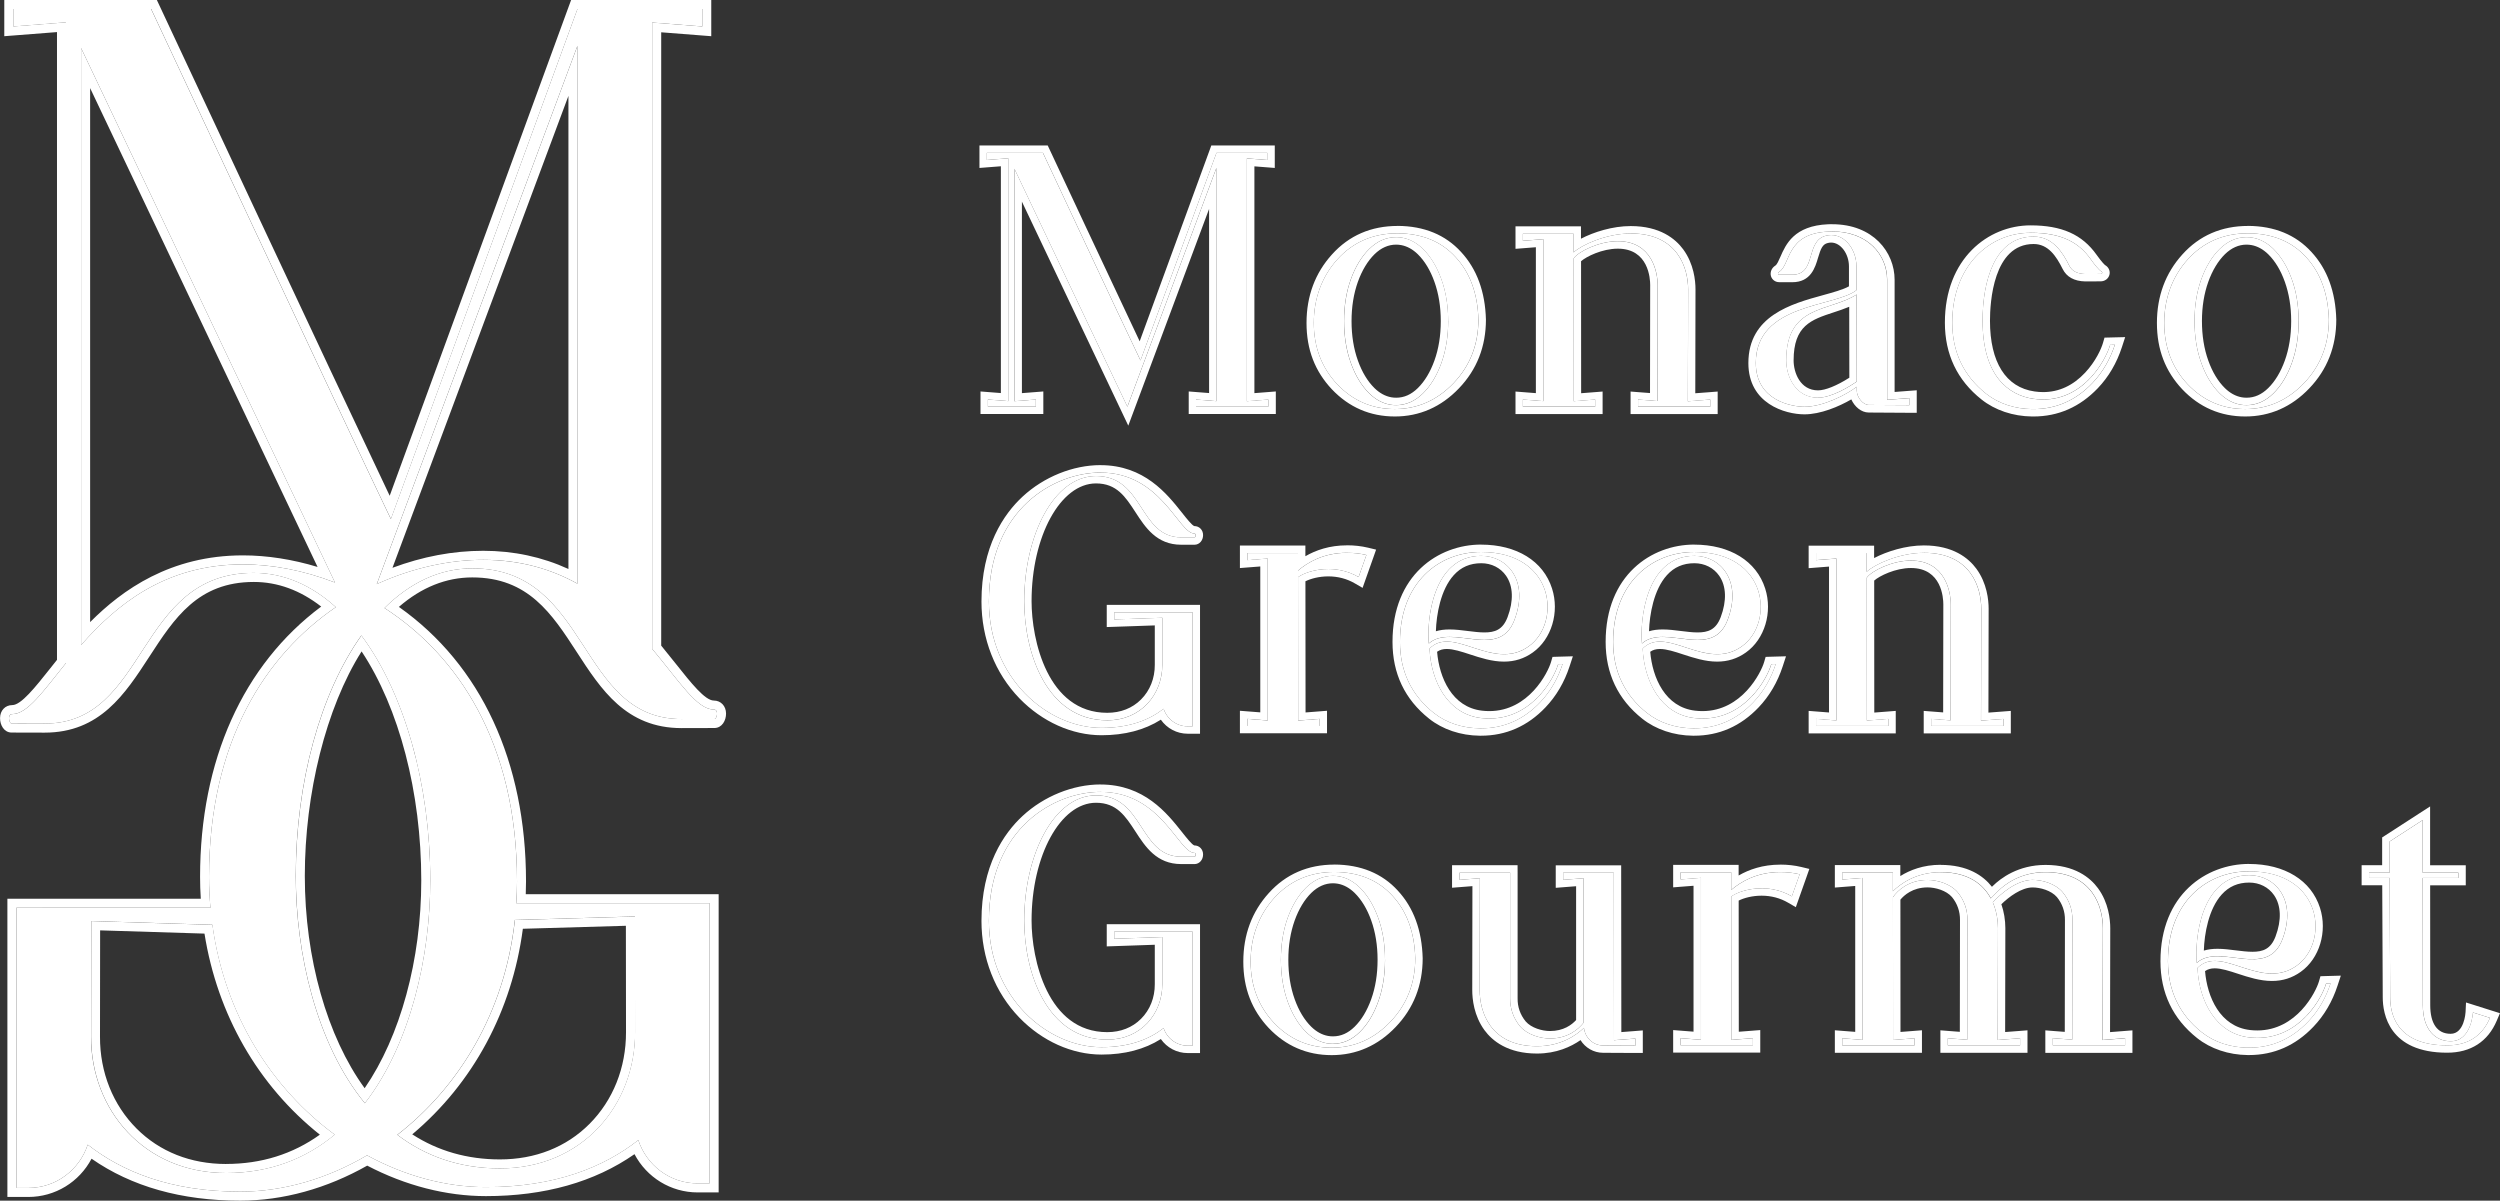 <?xml version="1.0" encoding="UTF-8"?><svg id="Calque_1" xmlns="http://www.w3.org/2000/svg" viewBox="0 0 595.28 285.89"><rect x="0" y="0" width="595.28" height="285.89" fill="#333333" stroke="none"/><path d="m301.99,95.14v1.69h-17.21v-1.69l4.86.38v-55.54l-21.2,56.86-26.9-56.65v55.34l5.11-.4v1.69h-11.43v-1.69l4.86.38v-57.82l-5.11.4v-1.69h13.36s18.69,39.97,23.23,49.43l18.09-49.43h12.1v1.69l-4.85-.38v57.82l5.11-.4Z" fill="#fff"/><path d="m301.74,36.41v1.69l-4.85-.38v57.82l5.11-.4v1.69h-17.21v-1.69l4.86.38v-55.54l-21.2,56.86-26.9-56.65v55.34l5.11-.4v1.69h-11.43v-1.69l4.86.38v-57.82l-5.11.4v-1.69h13.36s18.69,39.97,23.23,49.43l18.09-49.43h12.1m1.77-1.77h-15.1l-.42,1.16-16.64,45.48c-6.32-13.33-21.25-45.26-21.42-45.62l-.48-1.02h-16.25v5.36l1.9-.15,3.2-.25v54l-2.95-.23-1.9-.15v5.36h14.96v-5.36l-1.9.15-3.2.25v-45.6l23.54,49.57,1.79,3.77,1.46-3.91,17.78-47.69v43.84l-2.95-.23-1.9-.15v5.36h20.74v-5.36l-1.9.15-3.2.25v-54l2.95.23,1.9.15v-5.36h0Z" fill="#fff"/><path d="m352.02,76.13c0,5.91-2,11-5.92,15.1-3.9,4.09-8.6,6.17-14,6.17s-9.99-1.99-13.71-5.92c-3.68-3.92-5.56-8.83-5.56-14.59s1.89-11.02,5.61-15.13c3.71-4.11,8.53-6.2,14.33-6.2,5.77.02,10.42,1.92,13.81,5.64,3.46,3.73,5.29,8.75,5.45,14.93Zm-7.2.32c0-3.62-.54-6.97-1.62-9.95-1.08-3-2.56-5.43-4.39-7.23-1.48-1.44-3.12-2.34-4.9-2.66-.49-.09-.99-.13-1.49-.13-2.34,0-4.49.94-6.39,2.8-1.83,1.79-3.3,4.23-4.39,7.23-1.07,2.98-1.61,6.33-1.61,9.95,0,3.65.55,7.01,1.62,9.99,1.07,2.99,2.55,5.42,4.39,7.24,1.48,1.44,3.12,2.33,4.9,2.66.48.09.99.13,1.49.13,2.35,0,4.5-.94,6.39-2.8,1.83-1.8,3.31-4.23,4.39-7.24,1.07-2.98,1.62-6.34,1.62-9.98Z" fill="#fff"/><path d="m332.77,55.56c5.77.02,10.42,1.92,13.81,5.64,3.46,3.73,5.29,8.75,5.45,14.93,0,5.91-2,11-5.92,15.1-3.9,4.09-8.6,6.17-14,6.17s-9.99-1.99-13.71-5.92c-3.68-3.92-5.56-8.83-5.56-14.59s1.89-11.02,5.61-15.13c3.71-4.11,8.53-6.2,14.33-6.2m-.34,40.9c2.35,0,4.5-.94,6.39-2.8,1.83-1.8,3.31-4.23,4.39-7.24,1.07-2.98,1.62-6.34,1.62-9.98,0-3.62-.54-6.97-1.62-9.95-1.08-3-2.56-5.43-4.39-7.23-1.48-1.44-3.12-2.34-4.9-2.66-.49-.09-.99-.13-1.49-.13-2.34,0-4.49.94-6.39,2.8-1.83,1.79-3.3,4.23-4.39,7.23-1.07,2.98-1.61,6.33-1.61,9.95,0,3.65.55,7.01,1.62,9.99,1.07,2.99,2.55,5.42,4.39,7.24,1.48,1.44,3.12,2.33,4.9,2.66.48.09.99.13,1.49.13m.35-42.67h0c-6.32,0-11.58,2.28-15.64,6.79-4.02,4.44-6.06,9.93-6.06,16.31s2.03,11.53,6.03,15.79c4.08,4.3,9.13,6.48,15,6.48s11.03-2.26,15.28-6.72c4.25-4.44,6.4-9.93,6.41-16.32-.17-6.66-2.16-12.07-5.92-16.13-3.73-4.09-8.81-6.18-15.1-6.21h0Zm-.35,40.9c-.4,0-.8-.03-1.17-.1-1.43-.26-2.77-.99-3.99-2.18-1.65-1.62-2.98-3.83-3.96-6.57-1-2.78-1.51-5.94-1.51-9.39,0-3.41.51-6.56,1.51-9.35.99-2.75,2.33-4.96,3.96-6.57,1.56-1.52,3.29-2.29,5.16-2.29.39,0,.79.04,1.18.11,1.41.26,2.75.99,3.97,2.18,1.64,1.61,2.98,3.82,3.96,6.57,1,2.79,1.51,5.93,1.51,9.35,0,3.45-.51,6.6-1.51,9.38-.99,2.75-2.32,4.96-3.96,6.57-1.57,1.54-3.26,2.29-5.15,2.29h0Z" fill="#fff"/><path d="m407.25,95.13v1.69h-17.21v-1.69l4.63.36.04-27.67c0-2.85-1.26-10.39-9.48-10.39-4.48,0-9.4,2.48-10.52,4.09l.02,34.01,5.11-.4v1.69h-17.21v-1.69l4.85.38v-38.56l-4.85.38v-1.69h12.06v4.47c1.75-1.71,7.75-4.52,13.62-4.52,11.32,0,13.65,8.45,13.65,13.31l-.06,26.65,5.33-.41Z" fill="#fff"/><path d="m388.32,55.59c11.32,0,13.65,8.45,13.65,13.31l-.06,26.65,5.33-.41v1.69h-17.21v-1.69l4.63.36.04-27.67c0-2.85-1.26-10.39-9.48-10.39-4.48,0-9.4,2.48-10.52,4.09l.02,34.01,5.11-.4v1.69h-17.21v-1.69l4.85.38v-38.56l-4.85.38v-1.69h12.06v4.47c1.75-1.71,7.75-4.52,13.62-4.52m0-1.77c-4.37,0-8.84,1.44-11.85,3.01v-1.19s0-1.76,0-1.76h-15.59v5.36l1.9-.15,2.95-.23v34.74l-2.95-.23-1.9-.15v5.36h20.74v-5.36l-1.9.15-3.21.25-.02-31.43c1.23-1.1,5.04-2.99,8.75-2.99,7.34,0,7.71,7.18,7.71,8.62l-.04,25.76-2.73-.21-1.9-.15v5.36h20.74v-5.36l-1.9.15-3.43.26.05-24.73c0-2.07-.38-6.07-2.92-9.53-1.86-2.53-5.54-5.55-12.49-5.55h0Z" fill="#fff"/><path d="m454.63,94.79v1.69l-9.64-.06c-1.45,0-2.87-1.91-2.87-3.41v-.92c-2.45,1.89-8.06,4.77-12.45,4.77-2.86,0-11.59-1.38-11.59-10.43,0-14.23,18.83-13.27,23.96-17.33v-5.68c0-4.25-3.16-8.27-7.22-7.3-5.04,1.21-2.2,9.29-8.04,9.29,0,0-1.81-.01-3.14-.01-.42,0-.32-.47,0-.67,2.79-1.74,1.53-9.15,11.73-9.58,9.34-.39,13.96,5.61,13.96,11.45v28.61l5.27-.4Zm-12.5-3.94s0-.07,0-.11l-.03-20.62c-6.39,4.14-16.77,2.33-16.77,15.68,0,3.99,2.34,8.89,7.58,8.89,3.27,0,7.56-2.7,9.24-3.83Z" fill="#fff"/><path d="m436.26,55.11c8.77,0,13.1,5.81,13.1,11.47v28.61l5.27-.4v1.69l-9.64-.06c-1.45,0-2.87-1.91-2.87-3.41v-.92c-2.45,1.89-8.06,4.77-12.45,4.77-2.86,0-11.59-1.38-11.59-10.43,0-14.23,18.83-13.27,23.96-17.33v-5.68c0-3.82-2.55-7.45-6-7.45-.39,0-.8.05-1.22.15-5.04,1.21-2.2,9.29-8.04,9.29,0,0-1.81-.01-3.14-.01-.42,0-.32-.47,0-.67,2.79-1.74,1.53-9.15,11.73-9.58.29-.01.58-.02.86-.02m-3.36,39.57c3.27,0,7.56-2.7,9.24-3.83,0-.03,0-.07,0-.11l-.03-20.62c-6.39,4.14-16.77,2.33-16.77,15.68,0,3.99,2.34,8.89,7.58,8.89m3.36-41.33c-.31,0-.62,0-.93.02-8.14.34-10.1,4.8-11.39,7.76-.4.9-.8,1.84-1.21,2.09-.87.54-1.3,1.57-1.03,2.5.25.86,1.03,1.44,1.96,1.44,1.32,0,3.12.01,3.12.01,4.41,0,5.45-3.5,6.13-5.82.66-2.22,1.07-3.22,2.33-3.52.27-.07.54-.1.8-.1,2.25,0,4.23,2.66,4.23,5.68v4.74c-1.41.79-3.74,1.43-6.17,2.1-7.5,2.06-17.78,4.89-17.78,16.18,0,9.65,8.74,12.2,13.36,12.2,3.81,0,8.15-1.82,11.15-3.56.75,1.68,2.33,3.13,4.17,3.13l9.63.06h1.78s0-1.77,0-1.77v-3.59l-1.9.14-3.37.26v-26.71c0-6.58-5.11-13.23-14.87-13.23h0Zm-3.36,39.57c-4.26,0-5.81-4.26-5.81-7.12,0-8.32,4.21-9.7,9.54-11.45,1.23-.4,2.49-.82,3.7-1.33l.03,16.89c-2.97,1.9-5.72,3.01-7.46,3.01h0Z" fill="#fff"/><path d="m503.57,82.09c-1.09,3.35-2.83,6.49-5.35,9.12-3.91,4.11-8.63,6.2-14.04,6.2h-.32c-3.95-.05-7.87-1.21-10.96-3.67-5.34-4.24-8.05-9.96-8.05-16.91,0-13.28,8.62-21.4,18.65-21.4,7.58,0,11.59,2.43,14.32,6.28.86,1.22,1.93,2.58,2.57,2.95.36.21.19.57-.19.57-.87,0-3.63.02-3.63.02-1.76-.04-3.14-.57-3.85-1.99-1.57-3.15-3.91-6.92-8.5-6.92-9.31,0-12.14,10.69-12.14,20.04,0,13.2,6.23,17.75,12.14,18.59,11.38,1.61,17.15-9.08,18.23-12.84l1.13-.03Z" fill="#fff"/><path d="m483.49,55.42c7.58,0,11.59,2.43,14.32,6.28.86,1.22,1.93,2.58,2.57,2.95.36.21.19.57-.19.57-.87,0-3.63.02-3.63.02-1.76-.04-3.14-.57-3.85-1.99-1.57-3.15-3.91-6.92-8.5-6.92-9.31,0-12.14,10.69-12.14,20.04,0,13.2,6.23,17.75,12.14,18.59.79.11,1.54.16,2.28.16,9.87,0,14.95-9.5,15.96-13l1.13-.03c-1.09,3.35-2.83,6.49-5.35,9.12-3.91,4.11-8.63,6.2-14.04,6.2h-.32c-3.95-.05-7.87-1.21-10.96-3.67-5.34-4.24-8.05-9.96-8.05-16.91,0-13.28,8.62-21.4,18.65-21.4m0-1.77c-10.14,0-20.41,7.96-20.41,23.17,0,7.54,2.93,13.7,8.72,18.29,3.22,2.56,7.5,4,12.04,4.05h.32c5.93,0,11.08-2.27,15.34-6.74,2.57-2.69,4.5-5.98,5.74-9.79l.77-2.37-2.49.06-1.13.03-1.3.03-.36,1.25c-.39,1.37-1.73,4.4-4.25,7.09-2.87,3.07-6.24,4.63-10.01,4.63-.66,0-1.34-.05-2.03-.15-6.85-.97-10.62-6.95-10.62-16.84,0-4.29.75-18.27,10.38-18.27,3.47,0,5.38,2.85,6.92,5.94.95,1.91,2.76,2.91,5.38,2.97,0,0,0,0,0,0,.14,0,2.82-.02,3.67-.02,1,0,1.84-.62,2.09-1.54.24-.9-.17-1.83-1.02-2.32-.17-.12-.85-.8-2.02-2.44-3.44-4.86-8.3-7.03-15.76-7.03h0Z" fill="#fff"/><path d="m554.53,76.13c0,5.91-2,11-5.92,15.1-3.9,4.09-8.6,6.17-14,6.17s-9.99-1.99-13.72-5.92c-3.68-3.92-5.56-8.83-5.56-14.59s1.89-11.02,5.61-15.13c3.71-4.11,8.53-6.2,14.33-6.2,5.77.02,10.42,1.92,13.81,5.64,3.46,3.73,5.29,8.75,5.45,14.93Zm-7.2.32c0-3.62-.54-6.97-1.62-9.95-1.08-3-2.56-5.43-4.39-7.23-1.48-1.44-3.12-2.34-4.9-2.66-.49-.09-.99-.13-1.49-.13-2.34,0-4.49.94-6.39,2.8-1.83,1.79-3.3,4.23-4.39,7.23-1.07,2.98-1.61,6.33-1.61,9.95,0,3.65.55,7.01,1.62,9.99,1.07,2.99,2.55,5.42,4.39,7.24,1.48,1.44,3.12,2.33,4.9,2.66.48.09.99.13,1.49.13,2.35,0,4.5-.94,6.39-2.8,1.83-1.8,3.31-4.23,4.39-7.24,1.07-2.98,1.62-6.34,1.62-9.98Z" fill="#fff"/><path d="m535.27,55.56c5.77.02,10.42,1.92,13.81,5.64,3.46,3.73,5.29,8.75,5.45,14.93,0,5.91-2,11-5.92,15.1-3.9,4.09-8.6,6.17-14,6.17s-9.99-1.99-13.72-5.92c-3.68-3.92-5.56-8.83-5.56-14.59s1.89-11.02,5.61-15.13c3.71-4.11,8.53-6.2,14.33-6.2m-.34,40.9c2.35,0,4.5-.94,6.39-2.8,1.83-1.8,3.31-4.23,4.39-7.24,1.07-2.98,1.62-6.34,1.62-9.98,0-3.62-.54-6.97-1.62-9.95-1.08-3-2.56-5.43-4.39-7.23-1.48-1.44-3.12-2.34-4.9-2.66-.49-.09-.99-.13-1.49-.13-2.34,0-4.49.94-6.39,2.8-1.83,1.79-3.3,4.23-4.39,7.23-1.07,2.98-1.61,6.33-1.61,9.95,0,3.65.55,7.01,1.62,9.99,1.07,2.99,2.55,5.42,4.39,7.24,1.48,1.44,3.12,2.33,4.9,2.66.48.09.99.13,1.49.13m.35-42.67h0c-6.32,0-11.58,2.28-15.64,6.79-4.02,4.44-6.06,9.93-6.06,16.31s2.03,11.53,6.03,15.79c4.08,4.3,9.13,6.48,15,6.48s11.03-2.26,15.27-6.72c4.25-4.44,6.4-9.93,6.41-16.32-.17-6.66-2.16-12.07-5.92-16.13-3.73-4.09-8.81-6.18-15.1-6.21h0Zm-.35,40.9c-.4,0-.8-.03-1.17-.1-1.43-.26-2.77-.99-3.99-2.18-1.65-1.62-2.98-3.83-3.96-6.57-1-2.78-1.51-5.94-1.51-9.39,0-3.41.51-6.56,1.51-9.35.99-2.75,2.33-4.96,3.96-6.57,1.56-1.52,3.29-2.29,5.16-2.29.39,0,.79.04,1.18.11,1.41.26,2.75.99,3.97,2.18,1.64,1.61,2.98,3.82,3.96,6.57,1,2.79,1.51,5.93,1.51,9.35,0,3.45-.51,6.6-1.51,9.38-.99,2.75-2.32,4.96-3.96,6.57-1.57,1.54-3.26,2.29-5.15,2.29h0Z" fill="#fff"/><path d="m284.47,127.96c-.88,0-3.2,0-3.2,0-10.1,0-8.84-14.6-20.28-14.6-10.13,0-17.11,14.25-17.11,29.81,0,12.37,5.4,28.35,19.78,28.35,8.01,0,13.11-6.17,13.1-13.2v-11.22s-11.45.4-11.45.4v-1.69h18.67v27.15h-1.15c-2.7,0-4.96-1.76-5.76-4.19-3.32,2.6-8.03,4.55-14.77,4.55-12.96,0-26.83-11.93-26.83-30.07,0-22.22,15.74-30.72,26.57-30.72,14.46,0,18.58,14.51,22.35,14.51.5,0,.3.91.07.91Z" fill="#fff"/><path d="m262.05,112.53c14.46,0,18.58,14.51,22.35,14.51.5,0,.3.91.07.91-.88,0-3.2,0-3.2,0-10.1,0-8.84-14.6-20.28-14.6-10.13,0-17.11,14.25-17.11,29.81,0,12.37,5.4,28.35,19.78,28.35,8.01,0,13.11-6.17,13.1-13.2v-11.22s-11.45.4-11.45.4v-1.69h18.67v27.15h-1.16c-2.69,0-4.96-1.76-5.75-4.19-3.32,2.6-8.03,4.55-14.77,4.55-12.96,0-26.83-11.93-26.83-30.07,0-22.22,15.74-30.72,26.57-30.72m0-1.77c-6.55,0-13.48,2.8-18.55,7.5-4.47,4.14-9.79,11.84-9.79,24.99,0,8.85,3.22,17.04,9.05,23.06,5.4,5.57,12.52,8.77,19.54,8.77,5.5,0,10.24-1.24,14.12-3.7,1.44,2.06,3.8,3.34,6.4,3.34h2.93v-30.68h-22.21v5.28l1.83-.06,9.61-.33v9.39c.02,3.19-1.15,6.13-3.28,8.25-2.07,2.08-4.86,3.17-8.04,3.17-14.25,0-18.02-17.39-18.02-26.58,0-15.46,6.88-28.04,15.34-28.04,4.94,0,7,3.17,9.39,6.84,2.36,3.64,5.04,7.76,10.9,7.76,0,0,2.32,0,3.2,0,1.15-.02,2.02-1.03,2.01-2.3,0-1.22-.9-2.14-2.08-2.14-.53-.13-1.93-1.9-2.95-3.19-3.58-4.51-8.98-11.32-19.4-11.32h0Z" fill="#fff"/><path d="m325.36,132.15l-1.86,5.25c-5.73-3.32-12.06-1.63-14.42.03l.03,34.15,5.11-.4v1.69h-17.21v-1.69l4.85.38v-38.56l-4.85.38v-1.69h12.06v4.19c2.14-1.85,5.99-4.25,11.66-4.25,1.73,0,3.25.19,4.61.52Z" fill="#fff"/><path d="m320.75,131.63c1.73,0,3.25.19,4.61.52l-1.86,5.25c-2.41-1.4-4.92-1.91-7.21-1.91-3.15,0-5.85.97-7.21,1.93l.03,34.15,5.11-.4v1.69h-17.21v-1.69l4.85.38v-38.56l-4.85.38v-1.69h12.06v4.19c2.14-1.85,5.99-4.25,11.66-4.25m0-1.77c-4.16,0-7.45,1.17-9.9,2.59v-.78s0-1.76,0-1.76h-15.59v5.36l1.9-.15,2.95-.23v34.74l-2.95-.23-1.9-.15v5.36h20.74v-5.36l-1.9.15-3.21.25-.03-31.23c1.27-.63,3.24-1.17,5.45-1.17,2.28,0,4.41.56,6.32,1.67l1.84,1.07.71-2.01,1.86-5.25.65-1.85-1.91-.46c-1.61-.38-3.25-.57-5.02-.57h0Z" fill="#fff"/><path d="m372.07,158.12c-1.09,3.35-2.83,6.49-5.35,9.12-3.91,4.11-8.63,6.19-14.04,6.19h-.32c-3.95-.05-7.87-1.21-10.96-3.67-5.34-4.24-8.05-9.96-8.05-16.91,0-14.18,9.3-21.41,19.32-21.41,17.62,0,19.16,16.9,11.31,22.48-8.53,6.06-17.94-5.18-23.59.51.36,7.88,4.37,15.65,12.33,16.55,11.41,1.29,17.22-9.08,18.3-12.84l1.06-.03Zm-31.85-4.89c5.46-4.86,16.74,4.09,20.4-5.64,3.52-9.33-1.72-15.23-7.92-15.23-11.7,0-13.01,15.71-12.49,20.87Z" fill="#fff"/><path d="m352.67,131.45c17.62,0,19.16,16.9,11.31,22.48-1.92,1.37-3.89,1.85-5.85,1.85-4.87,0-9.68-3.01-13.64-3.01-1.51,0-2.9.44-4.11,1.66.36,7.88,4.37,15.65,12.33,16.55.66.07,1.3.11,1.93.11,10.14,0,15.35-9.4,16.37-12.95l1.06-.03c-1.09,3.35-2.83,6.49-5.35,9.12-3.91,4.11-8.63,6.19-14.04,6.19h-.32c-3.95-.05-7.87-1.21-10.96-3.67-5.34-4.24-8.05-9.96-8.05-16.91,0-14.18,9.3-21.41,19.32-21.41m-12.45,21.78c1.36-1.21,3.08-1.56,4.95-1.56,2.65,0,5.61.71,8.29.71,3.03,0,5.7-.91,7.16-4.78,3.52-9.33-1.72-15.23-7.92-15.23-11.7,0-13.01,15.71-12.49,20.87m12.45-23.55c-10.16,0-21.09,7.25-21.09,23.17,0,7.54,2.93,13.69,8.72,18.29,3.22,2.56,7.5,4,12.04,4.05h.32c5.93,0,11.08-2.26,15.34-6.74,2.57-2.69,4.51-5.99,5.75-9.79l.78-2.38-2.5.07-1.06.03-1.29.04-.36,1.24c-.71,2.46-5.28,11.67-14.68,11.67-.57,0-1.15-.03-1.73-.1-7.16-.81-10.2-7.88-10.71-14.03.65-.45,1.38-.66,2.29-.66,1.59,0,3.52.63,5.56,1.3,2.45.8,5.23,1.71,8.07,1.71,2.56,0,4.81-.71,6.87-2.18,4.46-3.17,6.39-9.58,4.58-15.23-2.09-6.55-8.41-10.45-16.91-10.45h0Zm-10.76,20.64c.12-4,1.14-9.91,4.25-13.35,1.73-1.92,3.88-2.85,6.55-2.85,2.44,0,4.6,1.09,5.92,3,1.69,2.45,1.82,5.94.35,9.84-1.14,3.02-3.03,3.64-5.51,3.64-1.23,0-2.55-.17-3.95-.34-1.43-.18-2.91-.37-4.35-.37-1.23,0-2.31.14-3.26.43h0Z" fill="#fff"/><path d="m422.83,158.12c-1.09,3.35-2.83,6.49-5.35,9.12-3.91,4.11-8.63,6.19-14.04,6.19h-.32c-3.95-.05-7.87-1.21-10.96-3.67-5.34-4.24-8.05-9.96-8.05-16.91,0-14.18,9.3-21.41,19.32-21.41,17.62,0,19.16,16.9,11.31,22.48-8.53,6.06-17.94-5.18-23.59.51.36,7.88,4.37,15.65,12.33,16.55,11.41,1.29,17.22-9.08,18.3-12.84l1.06-.03Zm-31.85-4.89c5.46-4.86,16.74,4.09,20.4-5.64,3.52-9.33-1.72-15.23-7.92-15.23-11.7,0-13.01,15.71-12.49,20.87Z" fill="#fff"/><path d="m403.42,131.45c17.62,0,19.16,16.9,11.31,22.48-1.92,1.37-3.89,1.85-5.85,1.85-4.87,0-9.68-3.01-13.64-3.01-1.51,0-2.9.44-4.11,1.66.36,7.88,4.37,15.65,12.33,16.55.66.07,1.3.11,1.93.11,10.14,0,15.35-9.4,16.37-12.95l1.06-.03c-1.09,3.35-2.83,6.49-5.35,9.12-3.91,4.11-8.63,6.19-14.04,6.19h-.32c-3.95-.05-7.87-1.21-10.96-3.67-5.34-4.24-8.05-9.96-8.05-16.91,0-14.18,9.3-21.41,19.32-21.41m-12.45,21.78c1.36-1.21,3.08-1.56,4.95-1.56,2.65,0,5.61.71,8.29.71,3.03,0,5.7-.91,7.16-4.78,3.52-9.33-1.72-15.23-7.92-15.23-11.7,0-13.01,15.71-12.49,20.87m12.45-23.55c-10.16,0-21.09,7.25-21.09,23.17,0,7.54,2.93,13.69,8.72,18.29,3.22,2.56,7.5,4,12.04,4.05h.32c5.93,0,11.08-2.26,15.34-6.74,2.57-2.69,4.51-5.99,5.75-9.79l.78-2.38-2.5.07-1.06.03-1.29.04-.36,1.24c-.71,2.46-5.28,11.67-14.68,11.67-.57,0-1.15-.03-1.73-.1-7.16-.81-10.2-7.88-10.71-14.03.65-.45,1.38-.66,2.29-.66,1.59,0,3.52.63,5.56,1.3,2.45.8,5.23,1.71,8.07,1.71,2.56,0,4.81-.71,6.87-2.18,4.46-3.17,6.39-9.58,4.58-15.23-2.09-6.55-8.41-10.45-16.91-10.45h0Zm-10.76,20.64c.12-4,1.14-9.91,4.25-13.35,1.73-1.92,3.88-2.85,6.55-2.85,2.44,0,4.6,1.09,5.92,3,1.69,2.45,1.82,5.94.35,9.84-1.14,3.02-3.03,3.64-5.51,3.64-1.23,0-2.55-.17-3.95-.34-1.43-.18-2.91-.37-4.35-.37-1.23,0-2.31.14-3.26.43h0Z" fill="#fff"/><path d="m477.04,171.17v1.69h-17.21v-1.69l4.63.36.04-27.67c0-2.85-1.26-10.39-9.48-10.39-4.48,0-9.4,2.48-10.52,4.09l.02,34.01,5.11-.4v1.69h-17.21v-1.69l4.85.38v-38.56l-4.85.38v-1.69h12.06v4.47c1.75-1.71,7.75-4.52,13.62-4.52,11.32,0,13.65,8.45,13.65,13.31l-.06,26.65,5.33-.41Z" fill="#fff"/><path d="m458.12,131.63c11.32,0,13.65,8.45,13.65,13.31l-.06,26.65,5.33-.41v1.69h-17.21v-1.69l4.63.36.04-27.67c0-2.85-1.26-10.39-9.48-10.39-4.48,0-9.4,2.48-10.52,4.09l.02,34.01,5.11-.4v1.69h-17.21v-1.69l4.85.38v-38.56l-4.85.38v-1.69h12.06v4.47c1.75-1.71,7.75-4.52,13.62-4.52m0-1.77c-4.37,0-8.84,1.44-11.85,3.01v-1.19s0-1.76,0-1.76h-15.59v5.36l1.9-.15,2.95-.23v34.74l-2.95-.23-1.9-.15v5.36h20.74v-5.36l-1.9.15-3.21.25-.02-31.43c1.23-1.1,5.04-2.99,8.75-2.99,7.34,0,7.71,7.18,7.71,8.62l-.04,25.76-2.73-.21-1.9-.15v5.36h20.74v-5.36l-1.9.15-3.43.26.05-24.73c0-2.07-.38-6.07-2.92-9.53-1.86-2.53-5.54-5.55-12.49-5.55h0Z" fill="#fff"/><path d="m284.47,203.99c-.88,0-3.2,0-3.2,0-10.1,0-8.84-14.6-20.28-14.6-10.13,0-17.11,14.25-17.11,29.81,0,12.37,5.4,28.35,19.78,28.35,8.01,0,13.11-6.17,13.1-13.2v-11.22s-11.45.4-11.45.4v-1.69h18.67v27.15h-1.15c-2.7,0-4.96-1.76-5.76-4.19-3.32,2.6-8.03,4.55-14.77,4.55-12.96,0-26.83-11.93-26.83-30.07,0-22.22,15.74-30.72,26.57-30.72,14.46,0,18.58,14.51,22.35,14.51.5,0,.3.91.07.91Z" fill="#fff"/><path d="m262.05,188.57c14.46,0,18.58,14.51,22.35,14.51.5,0,.3.91.07.91-.88,0-3.2,0-3.2,0-10.1,0-8.84-14.6-20.28-14.6-10.13,0-17.11,14.25-17.11,29.81,0,12.37,5.4,28.35,19.78,28.35,8.01,0,13.11-6.17,13.1-13.2v-11.22s-11.45.4-11.45.4v-1.69h18.67v27.15h-1.16c-2.69,0-4.96-1.76-5.75-4.19-3.32,2.6-8.03,4.55-14.77,4.55-12.96,0-26.83-11.93-26.83-30.07,0-22.22,15.74-30.72,26.57-30.72m0-1.77c-6.55,0-13.48,2.8-18.55,7.5-4.47,4.14-9.79,11.84-9.79,24.99,0,8.85,3.22,17.04,9.05,23.06,5.4,5.57,12.52,8.77,19.54,8.77,5.5,0,10.24-1.24,14.12-3.7,1.44,2.06,3.8,3.34,6.4,3.34h2.93v-30.68h-22.21v5.28l1.83-.06,9.61-.33v9.39c.02,3.19-1.15,6.13-3.28,8.25-2.07,2.08-4.86,3.17-8.04,3.17-14.25,0-18.02-17.39-18.02-26.58,0-15.46,6.88-28.04,15.34-28.04,4.94,0,7,3.17,9.39,6.84,2.36,3.64,5.04,7.76,10.9,7.76,0,0,2.32,0,3.2,0,1.15-.02,2.02-1.03,2.01-2.3,0-1.22-.9-2.14-2.08-2.14-.53-.13-1.93-1.9-2.95-3.19-3.58-4.51-8.98-11.32-19.4-11.32h0Z" fill="#fff"/><path d="m336.99,228.2c0,5.91-2,11-5.92,15.1-3.9,4.09-8.6,6.17-14,6.17s-9.99-1.99-13.72-5.92c-3.68-3.92-5.56-8.83-5.56-14.59s1.89-11.02,5.61-15.13c3.71-4.11,8.53-6.2,14.33-6.2,5.77.02,10.42,1.92,13.81,5.64,3.46,3.73,5.29,8.75,5.45,14.93Zm-7.2.32c0-3.62-.54-6.97-1.62-9.95-1.08-3-2.56-5.43-4.39-7.23-1.48-1.44-3.12-2.34-4.9-2.66-.49-.09-.99-.13-1.49-.13-2.34,0-4.49.94-6.39,2.8-1.83,1.79-3.3,4.23-4.39,7.23-1.07,2.98-1.61,6.33-1.61,9.95,0,3.65.55,7.01,1.62,9.99,1.07,2.99,2.55,5.42,4.39,7.24,1.48,1.44,3.12,2.33,4.9,2.66.48.09.99.13,1.49.13,2.35,0,4.5-.94,6.39-2.8,1.83-1.8,3.31-4.23,4.39-7.24,1.07-2.98,1.62-6.34,1.62-9.98Z" fill="#fff"/><path d="m317.73,207.63c5.77.02,10.42,1.92,13.81,5.64,3.46,3.73,5.29,8.75,5.45,14.93,0,5.91-2,11-5.92,15.1-3.9,4.09-8.6,6.17-14,6.17s-9.99-1.99-13.72-5.92c-3.68-3.92-5.56-8.83-5.56-14.59s1.89-11.02,5.61-15.13c3.71-4.11,8.53-6.2,14.33-6.2m-.34,40.9c2.35,0,4.5-.94,6.39-2.8,1.83-1.8,3.31-4.23,4.39-7.24,1.07-2.98,1.62-6.34,1.62-9.98,0-3.62-.54-6.97-1.62-9.95-1.08-3-2.56-5.43-4.39-7.23-1.48-1.44-3.12-2.34-4.9-2.66-.49-.09-.99-.13-1.49-.13-2.34,0-4.49.94-6.39,2.8-1.83,1.79-3.3,4.23-4.39,7.23-1.07,2.98-1.61,6.33-1.61,9.95,0,3.65.55,7.01,1.62,9.99,1.07,2.99,2.55,5.42,4.39,7.24,1.48,1.44,3.12,2.33,4.9,2.66.48.09.99.13,1.49.13m.35-42.67h0c-6.32,0-11.58,2.28-15.64,6.79-4.02,4.44-6.06,9.93-6.06,16.31s2.03,11.53,6.03,15.79c4.08,4.3,9.13,6.48,15,6.48s11.03-2.26,15.27-6.72c4.25-4.44,6.4-9.93,6.41-16.32-.17-6.66-2.16-12.07-5.92-16.13-3.73-4.09-8.81-6.18-15.1-6.21h0Zm-.35,40.9c-.4,0-.8-.03-1.17-.1-1.43-.26-2.77-.99-3.99-2.18-1.65-1.62-2.98-3.83-3.96-6.57-1-2.78-1.51-5.94-1.51-9.39,0-3.41.51-6.56,1.51-9.35.99-2.75,2.33-4.96,3.96-6.57,1.56-1.52,3.29-2.29,5.16-2.29.39,0,.79.04,1.18.11,1.41.26,2.75.99,3.97,2.18,1.64,1.61,2.98,3.82,3.96,6.57,1,2.79,1.51,5.93,1.51,9.35,0,3.45-.51,6.6-1.51,9.38-.99,2.75-2.32,4.96-3.96,6.57-1.57,1.54-3.26,2.29-5.15,2.29h0Z" fill="#fff"/><path d="m389.41,247.29v1.69l-7.69-.04c-2.4-.01-4.3-1.86-4.56-4.19-1.8,1.72-5.46,4.37-11.18,4.37-11.32,0-13.65-8.45-13.65-13.31l.04-26.69-4.85.38v-1.69h12.06v29.9c-.02,2.48.77,4.73,2.35,6.66,1.73,2.01,4.83,2.91,7.14,2.91,4.18,0,6.75-2.16,7.99-3.75v-34.41l-4.85.38v-1.69h12.06l.04,39.88,5.11-.39Z" fill="#fff"/><path d="m384.26,207.8l.04,39.88,5.11-.39v1.69l-7.69-.04c-2.4-.01-4.3-1.86-4.56-4.19-1.8,1.72-5.46,4.37-11.18,4.37-11.32,0-13.65-8.45-13.65-13.31l.04-26.69-4.85.38v-1.69h12.06v29.9c-.02,2.48.77,4.73,2.35,6.66,1.73,2.01,4.83,2.91,7.14,2.91,4.18,0,6.75-2.16,7.99-3.75v-34.41l-4.85.38v-1.69h12.06m1.76-1.77h-15.59v5.36l1.9-.15,2.95-.23v31.86c-1.03,1.14-2.99,2.62-6.22,2.62-1.84,0-4.44-.72-5.8-2.3-1.28-1.58-1.94-3.43-1.91-5.49v-29.92s-.01-1.77-.01-1.77h-15.6v5.36l1.9-.15,2.95-.23-.04,24.78c0,2.07.38,6.06,2.92,9.53,1.86,2.53,5.54,5.55,12.49,5.55,4.65,0,8.1-1.62,10.37-3.2,1.13,1.82,3.12,3.01,5.36,3.02l7.69.04h1.78s0-1.77,0-1.77v-3.6l-1.9.15-3.21.25-.04-37.98v-1.76h0Z" fill="#fff"/><path d="m428.53,208.18l-1.86,5.25c-5.73-3.32-12.06-1.63-14.42.03l.03,34.15,5.11-.4v1.69h-17.21v-1.69l4.85.38v-38.56l-4.85.38v-1.69h12.06v4.19c2.14-1.85,5.99-4.25,11.66-4.25,1.73,0,3.25.19,4.61.52Z" fill="#fff"/><path d="m423.91,207.66c1.73,0,3.25.19,4.61.52l-1.86,5.25c-2.41-1.4-4.92-1.91-7.21-1.91-3.15,0-5.85.97-7.21,1.93l.03,34.15,5.11-.4v1.69h-17.21v-1.69l4.85.38v-38.56l-4.85.38v-1.69h12.06v4.19c2.14-1.85,5.99-4.25,11.66-4.25m0-1.77c-4.16,0-7.45,1.17-9.9,2.59v-.78s0-1.76,0-1.76h-15.59v5.36l1.9-.15,2.95-.23v34.74l-2.95-.23-1.9-.15v5.36h20.74v-5.36l-1.9.15-3.21.25-.03-31.23c1.27-.63,3.24-1.17,5.45-1.17,2.28,0,4.41.56,6.32,1.67l1.84,1.07.71-2.01,1.86-5.25.65-1.85-1.91-.46c-1.61-.38-3.25-.57-5.02-.57h0Z" fill="#fff"/><path d="m506.01,247.2v1.69h-17.21v-1.69l4.63.36.04-28.48c.03-2.48-.76-4.73-2.34-6.66-1.73-2.01-4.83-2.91-7.14-2.91-3.77,0-7.67,3.34-9.48,5.36.92,2.13,1.23,4.35,1.23,6.11l-.06,26.65,5.33-.41v1.69h-17.21v-1.69l4.63.36.04-28.48c.03-2.48-.76-4.73-2.34-6.66-1.73-2.01-4.83-2.91-7.14-2.91-4.48,0-7.13,2.48-8.25,4.09l.02,34.01,5.11-.4v1.69h-17.21v-1.69l4.85.38v-38.56l-4.85.38v-1.69h12.06v4.47c1.75-1.71,5.47-4.52,11.35-4.52,6.61,0,10.14,2.88,11.95,6.24l1.7-1.72c1.73-1.71,5.46-4.52,11.34-4.52,11.32,0,13.65,8.45,13.65,13.31l-.06,26.65,5.33-.42Z" fill="#fff"/><path d="m462.1,207.66c6.61,0,10.14,2.88,11.95,6.24l1.7-1.72c1.73-1.71,5.46-4.52,11.34-4.52,11.32,0,13.65,8.45,13.65,13.31l-.06,26.65,5.33-.42v1.69h-17.21v-1.69l4.63.36.04-28.48c.03-2.48-.76-4.73-2.34-6.66-1.73-2.01-4.83-2.91-7.14-2.91-3.77,0-7.67,3.34-9.48,5.36.92,2.13,1.23,4.35,1.23,6.11l-.06,26.65,5.33-.41v1.69h-17.21v-1.69l4.63.36.04-28.48c.03-2.48-.76-4.73-2.34-6.66-1.73-2.01-4.83-2.91-7.14-2.91-4.48,0-7.13,2.48-8.25,4.09l.02,34.01,5.11-.4v1.69h-17.21v-1.69l4.85.38v-38.56l-4.85.38v-1.69h12.06v4.47c1.75-1.71,5.47-4.52,11.35-4.52m0-1.77c-4.13,0-7.32,1.27-9.58,2.68v-.86s0-1.76,0-1.76h-15.59v5.36l1.9-.15,2.95-.23v34.74l-2.95-.23-1.9-.15v5.36h20.74v-5.36l-1.9.15-3.21.25-.02-31.5c.85-1.02,2.9-2.92,6.48-2.92,1.84,0,4.44.72,5.8,2.3,1.28,1.57,1.93,3.43,1.91,5.49l-.04,26.6-2.73-.21-1.9-.15v5.36h20.74v-5.36l-1.9.15-3.42.26.05-24.73c0-1.93-.33-3.91-.95-5.7,1.79-1.75,4.78-4,7.43-4,1.84,0,4.44.72,5.8,2.3,1.28,1.57,1.94,3.43,1.91,5.49l-.04,26.6-2.73-.21-1.9-.15v5.36h20.74v-5.36l-1.9.15-3.43.27.05-24.73c0-2.07-.38-6.07-2.92-9.53-1.86-2.53-5.54-5.55-12.49-5.55-6.51,0-10.67,3.15-12.58,5.03l-.18.18c-2.11-2.69-5.81-5.22-12.23-5.22h0Z" fill="#fff"/><path d="m554.94,234.16c-1.09,3.35-2.83,6.49-5.35,9.12-3.91,4.11-8.63,6.19-14.04,6.19h-.32c-3.95-.05-7.87-1.21-10.96-3.67-5.34-4.24-8.05-9.96-8.05-16.91,0-14.18,9.3-21.41,19.32-21.41,17.62,0,19.16,16.9,11.31,22.48-8.53,6.06-17.94-5.18-23.59.51.36,7.88,4.37,15.65,12.33,16.55,11.41,1.29,17.22-9.08,18.3-12.84l1.06-.03Zm-31.85-4.89c5.46-4.86,16.74,4.09,20.4-5.64,3.52-9.33-1.72-15.23-7.92-15.23-11.7,0-13.01,15.71-12.49,20.87Z" fill="#fff"/><path d="m535.53,207.49c17.62,0,19.16,16.9,11.31,22.48-1.92,1.37-3.89,1.85-5.85,1.85-4.87,0-9.68-3.01-13.64-3.01-1.51,0-2.9.44-4.11,1.66.36,7.88,4.37,15.65,12.33,16.55.66.07,1.3.11,1.93.11,10.14,0,15.35-9.4,16.37-12.95l1.06-.03c-1.09,3.35-2.83,6.49-5.35,9.12-3.91,4.11-8.63,6.19-14.04,6.19h-.32c-3.95-.05-7.87-1.21-10.96-3.67-5.34-4.24-8.05-9.96-8.05-16.91,0-14.18,9.3-21.41,19.32-21.41m-12.45,21.78c1.36-1.21,3.08-1.56,4.95-1.56,2.65,0,5.61.71,8.29.71,3.03,0,5.7-.91,7.16-4.78,3.52-9.33-1.72-15.23-7.92-15.23-11.7,0-13.01,15.71-12.49,20.87m12.45-23.55c-10.16,0-21.09,7.25-21.09,23.17,0,7.54,2.93,13.69,8.72,18.29,3.22,2.56,7.5,4,12.04,4.05h.32c5.93,0,11.08-2.26,15.34-6.74,2.57-2.69,4.51-5.99,5.75-9.79l.78-2.38-2.5.07-1.06.03-1.29.04-.36,1.24c-.71,2.46-5.28,11.67-14.68,11.67-.57,0-1.15-.03-1.73-.1-7.16-.81-10.2-7.88-10.71-14.03.65-.45,1.38-.66,2.29-.66,1.59,0,3.52.63,5.56,1.3,2.45.8,5.23,1.71,8.07,1.71,2.56,0,4.81-.71,6.87-2.18,4.46-3.17,6.39-9.58,4.58-15.23-2.09-6.55-8.41-10.45-16.91-10.45h0Zm-10.76,20.64c.12-4,1.14-9.91,4.25-13.35,1.73-1.92,3.87-2.85,6.55-2.85,2.44,0,4.6,1.09,5.92,3,1.69,2.45,1.82,5.94.35,9.84-1.14,3.02-3.03,3.64-5.51,3.64-1.23,0-2.55-.17-3.95-.34-1.43-.18-2.91-.37-4.35-.37-1.23,0-2.31.14-3.26.43h0Z" fill="#fff"/><path d="m592.89,242.37c-1.5,3.53-4.43,6.55-10.19,6.55-12.51,0-13.57-8.05-13.57-11.44l-.13-28.43h-4.9v-1.24h4.89v-7.43s7.88-5.1,7.88-5.1v12.52s8.49,0,8.49,0v1.24h-8.49l.03,30.29c0,5.87,2.99,8.6,6.62,8.6,4.98,0,5.31-6.85,5.31-6.85l4.05,1.28Z" fill="#fff"/><path d="m576.88,195.28v12.52s8.49,0,8.49,0v1.24h-8.49l.03,30.29c0,5.87,2.99,8.6,6.62,8.6,4.98,0,5.31-6.85,5.31-6.85l4.05,1.28c-1.5,3.53-4.43,6.55-10.19,6.55-12.51,0-13.57-8.05-13.57-11.44l-.13-28.43h-4.9v-1.24h4.89v-7.43s7.88-5.1,7.88-5.1m1.77-3.25l-2.73,1.76-7.88,5.1-.81.52v.96s0,5.66,0,5.66h-4.89v4.77h4.91l.12,26.67c0,3.96,1.49,13.2,15.34,13.2,5.61,0,9.7-2.64,11.81-7.62l.76-1.79-1.85-.58-4.05-1.28-2.18-.69-.11,2.29c-.01.21-.32,5.17-3.55,5.17s-4.86-2.49-4.86-6.83l-.02-28.53h8.48v-4.77h-8.49v-10.76s0-3.25,0-3.25h0Z" fill="#fff"/><path d="m169.97,168.95c-4.05,0-8.26-6.79-14.68-14.45V5.37l11.93.93V2.15h-29.73l-44.43,121.44C81.9,100.35,35.98,2.15,35.98,2.15H3.17v4.15l12.54-.98v152.56c-5.38,6.67-9.16,12.16-12.8,12.16-1.23,0-.74,2.23-.17,2.24,2.16,0,7.85.02,7.85.02,24.81,0,21.71-35.88,49.82-35.88,7.25,0,13.84,2.99,19.55,8.15-16.61,11.35-30.19,31.86-30.19,64.21,0,2.51.12,4.96.33,7.37H3.91v66.71h2.83c6.63,0,12.19-4.33,14.15-10.3,8.16,6.39,19.73,11.19,36.29,11.19,10.25,0,20.72-3.05,30.22-8.65,8.98,4.9,18.74,7.57,28.3,7.57,16.57,0,28.13-4.79,36.29-11.19,1.96,5.97,7.52,10.31,14.15,10.3h2.83v-66.71h-46.04c.1-1.71.18-3.43.18-5.19,0-33.23-14.34-53.96-31.56-65.1,6.01-5.96,13.08-9.44,20.92-9.44,28.11,0,25.01,35.88,49.82,35.88,0,0,5.69-.02,7.85-.02.57,0,1.07-2.24-.17-2.24Zm-112.14-34.56c-18.67,0-30.32,9.85-38.52,19.2V11.45l60.45,127.26c-7.53-2.95-15.12-4.32-21.93-4.32Zm-3.98,144.91c-19.68,0-32.21-15.16-32.18-32.42l.03-27.57,28.86.89c3,21.84,14.44,39.16,29.13,49.97-6.83,5.66-15.36,9.13-25.85,9.13Zm68.74-60.25l28.59-.83.03,27.57c.03,17.27-12.5,32.42-32.18,32.42-9.77,0-17.85-3.01-24.43-8,14.51-11.24,25.57-28.98,27.99-51.16Zm-20.14-9.4c0,17.88-4.6,38.83-15.58,53.04-11.61-14.22-16.45-35.79-16.45-54.13,0-22.27,5.83-43.45,15.62-57.25,10.26,13.76,16.41,35.47,16.41,58.34Zm12.6-76.35c-7.84,0-16.71,1.83-25.34,5.78L137.49,10.92v128.06c-6.12-3.4-13.47-5.67-22.44-5.67Z" fill="#fff"/><path d="m167.22,2.15v4.15l-11.93-.93v149.13c6.41,7.65,10.63,14.45,14.68,14.45,1.23,0,.74,2.23.17,2.24-2.16,0-7.85.02-7.85.02-24.81,0-21.71-35.88-49.82-35.88-7.84,0-14.91,3.48-20.92,9.44,17.22,11.14,31.56,31.87,31.56,65.1,0,1.76-.07,3.48-.18,5.19h46.04v66.71h-2.85c-6.62,0-12.17-4.34-14.13-10.3-8.16,6.39-19.73,11.19-36.29,11.19-9.56,0-19.32-2.66-28.3-7.57-9.5,5.6-19.97,8.65-30.22,8.65-16.57,0-28.13-4.79-36.29-11.19-1.96,5.97-7.51,10.3-14.13,10.3h-2.85v-66.71h46.2c-.21-2.41-.33-4.86-.33-7.37,0-32.35,13.58-52.86,30.19-64.21-5.71-5.16-12.29-8.15-19.55-8.15-28.11,0-25.01,35.88-49.82,35.88,0,0-5.69-.02-7.85-.02-.57,0-1.07-2.24.17-2.24,3.64,0,7.42-5.49,12.8-12.16V5.31l-12.54.98V2.15h32.82s45.92,98.2,57.08,121.44L137.5,2.15h29.73m-77.51,136.93c8.63-3.95,17.51-5.78,25.34-5.78,8.97,0,16.31,2.28,22.44,5.67V10.92l-47.78,128.16m-70.4,14.51c8.2-9.35,19.85-19.2,38.52-19.2,6.8,0,14.4,1.38,21.93,4.32L19.31,11.45v142.14m67.57,109.11c10.98-14.22,15.58-35.16,15.58-53.04,0-22.87-6.14-44.58-16.4-58.34-9.79,13.8-15.62,34.98-15.62,57.25,0,18.35,4.84,39.91,16.45,54.13m32.16,15.52c19.68,0,32.21-15.16,32.18-32.42l-.03-27.57-28.59.83c-2.43,22.18-13.49,39.92-27.99,51.16,6.58,4.99,14.66,8,24.43,8m-65.18,1.09c10.49,0,19.02-3.47,25.85-9.13-14.69-10.81-26.14-28.13-29.13-49.97l-28.86-.89-.03,27.57c-.03,17.27,12.5,32.42,32.18,32.42M169.37,0h-33.38l-.52,1.41-42.68,116.64C78.94,88.93,38.36,2.16,37.93,1.24l-.58-1.24H1.02v8.62l2.32-.18,10.23-.8v149.48c-.57.71-1.12,1.41-1.66,2.09-3.54,4.46-6.89,8.68-8.99,8.68-1.68,0-2.9,1.3-2.91,3.09-.01,1.65.94,3.42,2.72,3.45,2.19,0,7.88.02,7.88.02,13.19,0,19.16-9.19,24.94-18.08,5.95-9.15,11.56-17.8,24.89-17.8,5.66,0,11.04,1.97,16.04,5.86-18.62,13.9-28.84,36.63-28.84,64.35,0,1.71.05,3.44.17,5.22H1.76v71.01h4.98c6.4,0,12.14-3.56,15.06-9.11,9.51,6.63,21.4,9.99,35.38,9.99,10.18,0,20.62-2.88,30.26-8.34,9.08,4.75,18.82,7.26,28.26,7.26,13.98,0,25.87-3.36,35.38-9.99,2.92,5.54,8.65,9.11,15.04,9.11h5v-71.01h-45.93c.04-1.08.06-2.07.06-3.04,0-28.48-10.72-51.57-30.27-65.37,5.38-4.66,11.25-7.02,17.48-7.02,13.33,0,18.95,8.65,24.89,17.8,5.77,8.89,11.74,18.08,24.93,18.08,0,0,5.69-.02,7.85-.02,1.81-.03,2.76-1.8,2.75-3.45-.01-1.79-1.24-3.09-2.91-3.09-2.1,0-5.44-4.21-8.98-8.67-1.13-1.42-2.29-2.88-3.55-4.41V7.69l9.61.75,2.31.18V0h0ZM21.46,148.13V20.98l54.16,114.02c-5.95-1.81-12.01-2.76-17.79-2.76-17.22,0-28.7,8.18-36.37,15.89h0Zm71.99-12.92l41.9-112.38v112.65c-6.26-2.87-13.06-4.33-20.29-4.33s-14.47,1.39-21.61,4.05h0Zm-6.62,123.91c-8.96-12.34-14.25-30.97-14.25-50.55s5.02-40,13.52-53.46c8.94,13.48,14.21,33.58,14.21,54.54,0,18.92-5,37.15-13.48,49.46h0Zm37.67-37.97l24.53-.71.03,25.36c.01,8.43-3.08,16.19-8.71,21.83-5.51,5.52-12.89,8.44-21.32,8.44-7.75,0-14.76-2.01-20.87-5.97,14.48-12.16,23.76-29.38,26.34-48.95h0Zm-70.66,56.01c-8.43,0-15.81-2.92-21.32-8.44-5.63-5.64-8.73-13.39-8.71-21.83l.03-25.36,24.85.77c3.08,19.32,12.76,36.17,27.47,47.88-6.45,4.63-13.95,6.97-22.32,6.97h0Z" fill="#fff"/></svg>